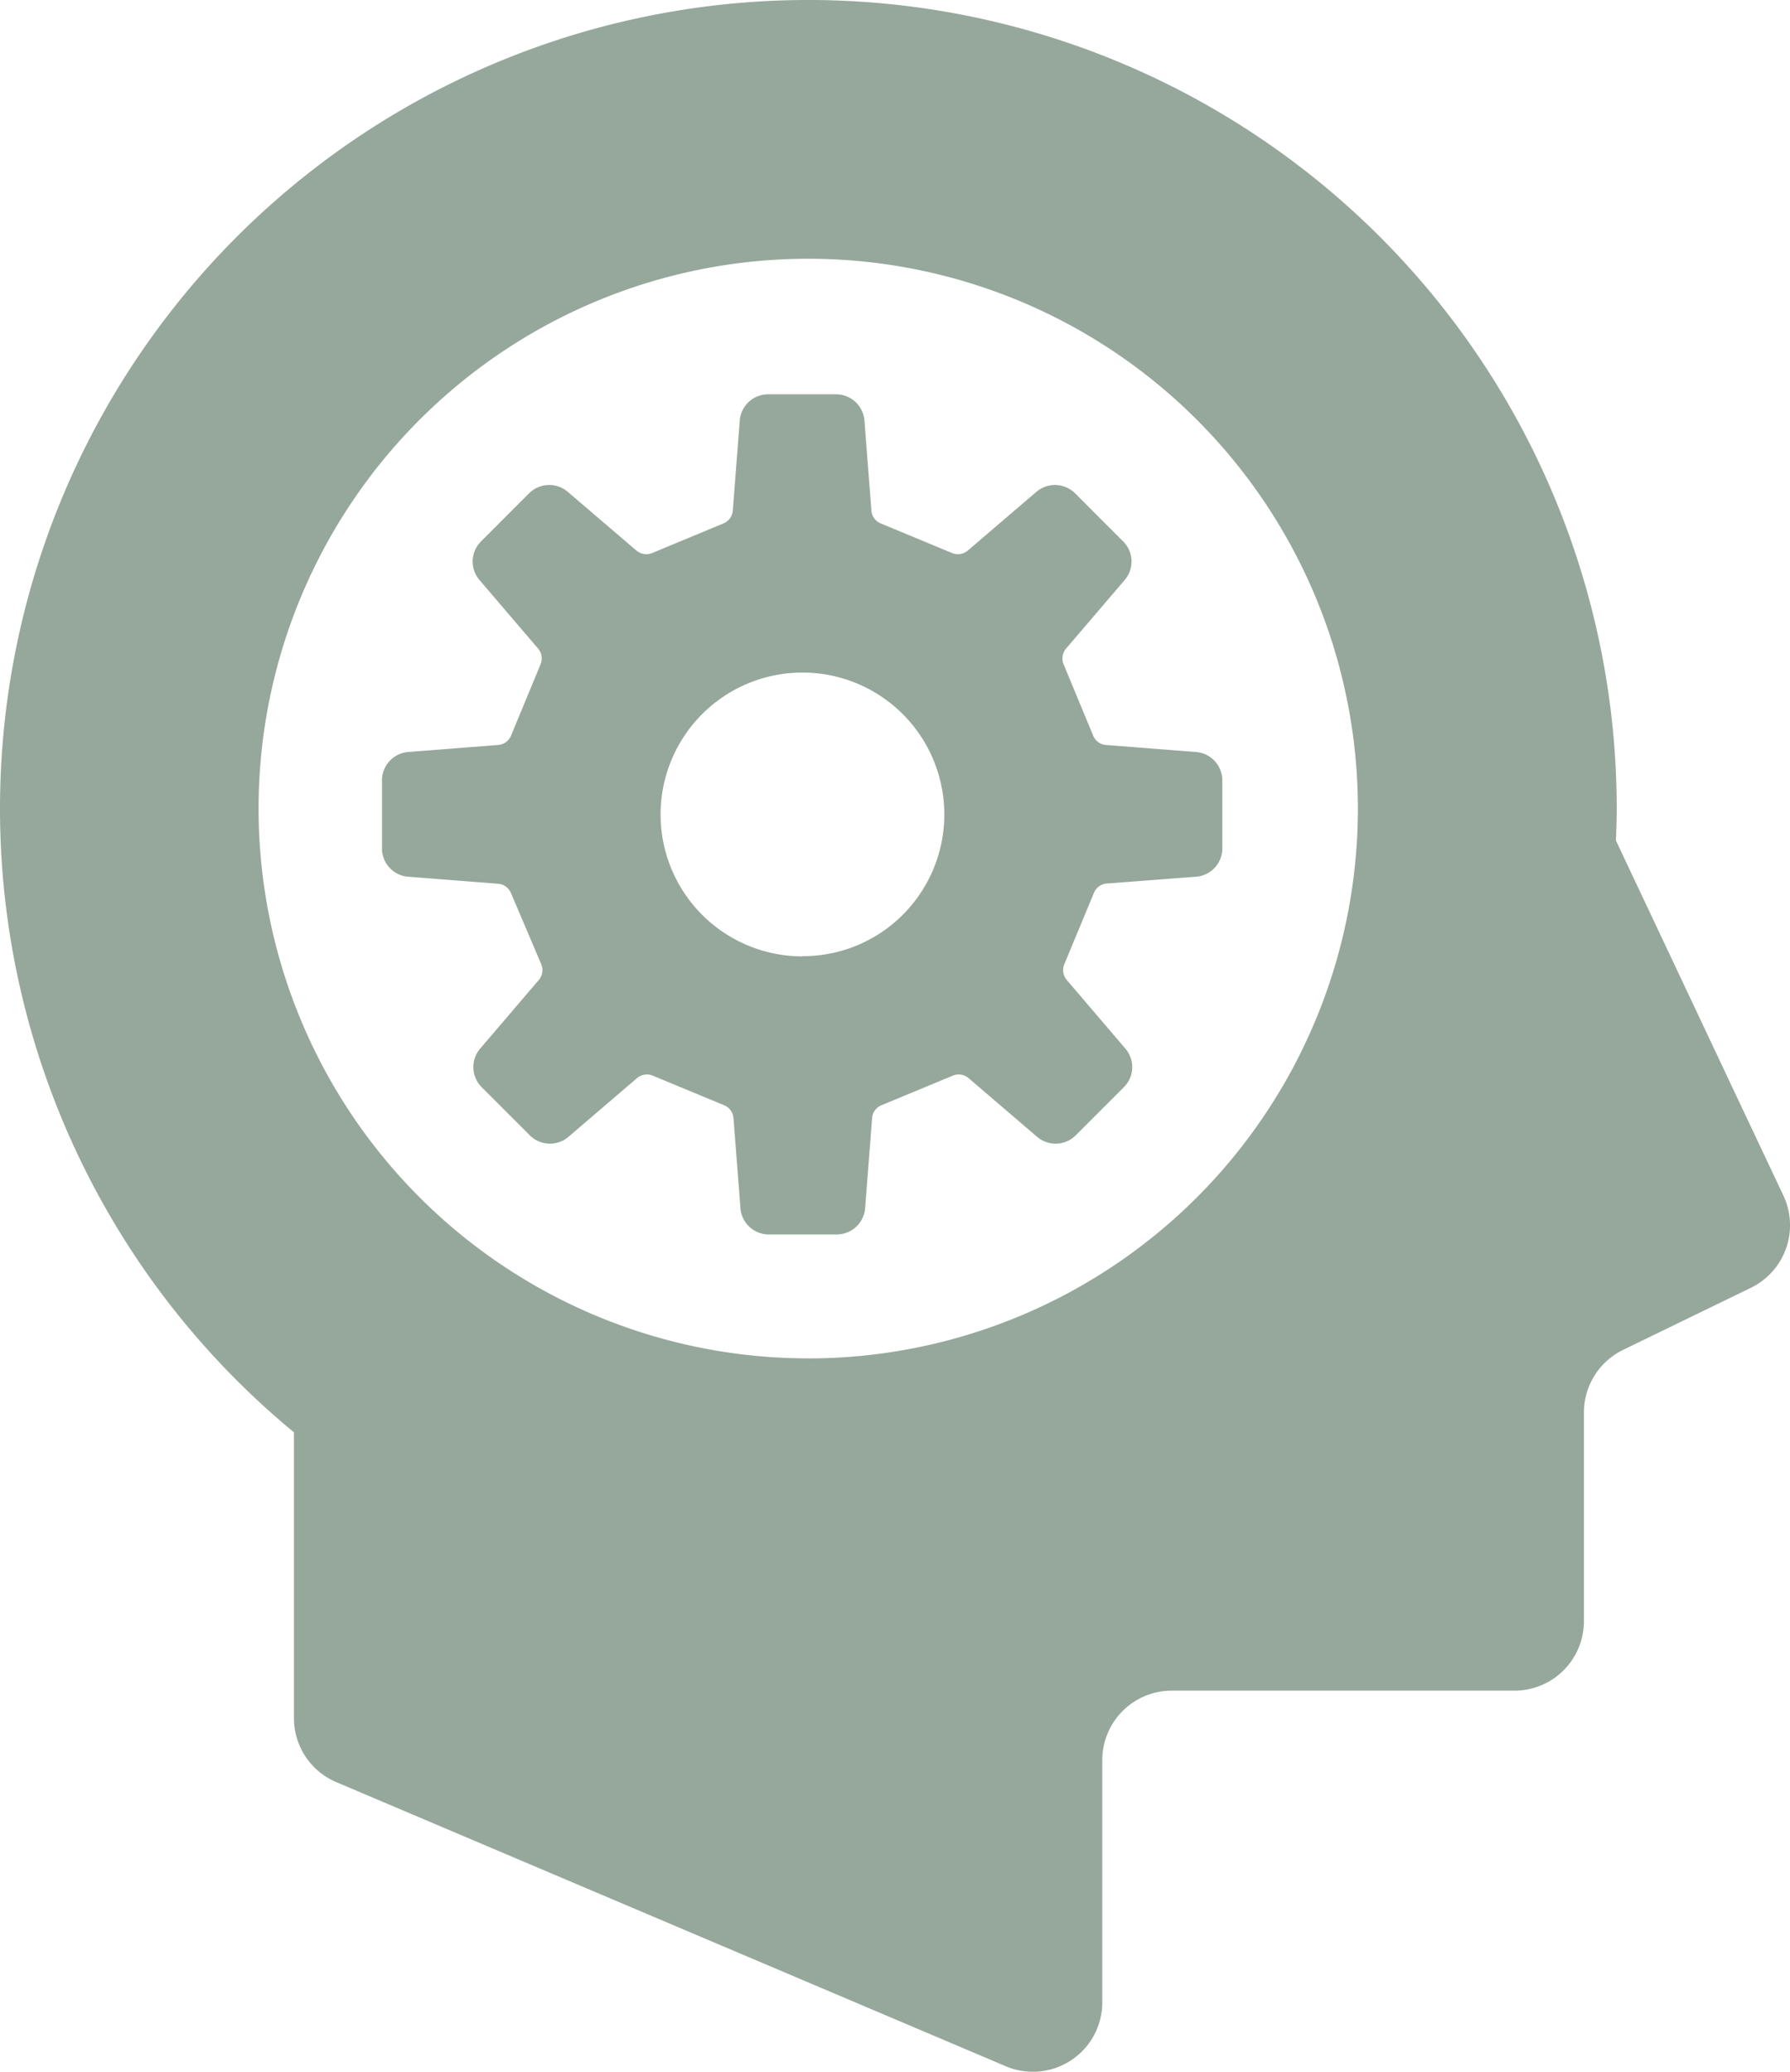 <svg xmlns="http://www.w3.org/2000/svg" width="41.486" height="48.001" viewBox="0 0 41.486 48.001"><g id="brain-engine-svgrepo-com" transform="translate(-34.744 0.002)"><path id="Pfad_79531" data-name="Pfad 79531" d="M76.077,27.7l-3.882-8.228c.01-.246.019-.494.019-.741A18.735,18.735,0,1,0,41.557,33.185v6.623a1.608,1.608,0,0,0,.98,1.481l15.517,6.583a1.608,1.608,0,0,0,2.237-1.481V40.78a1.61,1.61,0,0,1,1.61-1.61h7.945a1.61,1.61,0,0,0,1.608-1.61V32.722a1.612,1.612,0,0,1,.907-1.447l2.962-1.439A1.611,1.611,0,0,0,76.077,27.7Zm-22.6,3.771a12.739,12.739,0,1,1,12.738-12.74A12.739,12.739,0,0,1,53.48,31.472Z" fill="#95a89b"></path><path id="Pfad_79532" data-name="Pfad 79532" d="M148.176,108.6a.657.657,0,0,0,.608-.658v-1.572a.66.66,0,0,0-.608-.659l-2.084-.163a.345.345,0,0,1-.3-.215l-.687-1.655a.356.356,0,0,1,.057-.363l1.359-1.589a.656.656,0,0,0-.035-.894l-1.112-1.113a.661.661,0,0,0-.9-.035l-1.589,1.359a.354.354,0,0,1-.362.059l-1.655-.687a.35.35,0,0,1-.217-.3l-.161-2.083a.661.661,0,0,0-.659-.609h-1.573a.659.659,0,0,0-.658.609l-.161,2.083a.351.351,0,0,1-.218.3l-1.654.687a.356.356,0,0,1-.363-.059l-1.589-1.359a.661.661,0,0,0-.9.035l-1.112,1.113a.658.658,0,0,0-.035.894l1.359,1.589a.353.353,0,0,1,.057.363l-.686,1.655a.348.348,0,0,1-.3.215l-2.084.163a.66.66,0,0,0-.606.659v1.572a.657.657,0,0,0,.606.658l2.084.163a.352.352,0,0,1,.3.217L133,110.63a.35.35,0,0,1-.057.362l-1.359,1.591a.658.658,0,0,0,.035.894l1.112,1.112a.66.66,0,0,0,.9.037l1.589-1.361a.355.355,0,0,1,.363-.056l1.654.686a.351.351,0,0,1,.218.3l.161,2.086a.66.66,0,0,0,.658.608h1.573a.662.662,0,0,0,.659-.608l.161-2.086a.349.349,0,0,1,.217-.3l1.655-.686a.353.353,0,0,1,.362.056l1.589,1.361a.66.66,0,0,0,.9-.037l1.112-1.112a.656.656,0,0,0,.035-.894l-1.359-1.591a.354.354,0,0,1-.057-.362l.687-1.655a.35.35,0,0,1,.3-.217Zm-9.123,1.846a3.288,3.288,0,1,1,2.326-.964A3.269,3.269,0,0,1,139.053,110.441Z" transform="translate(-85.711 -88.289)" fill="#95a89b"></path></g></svg>